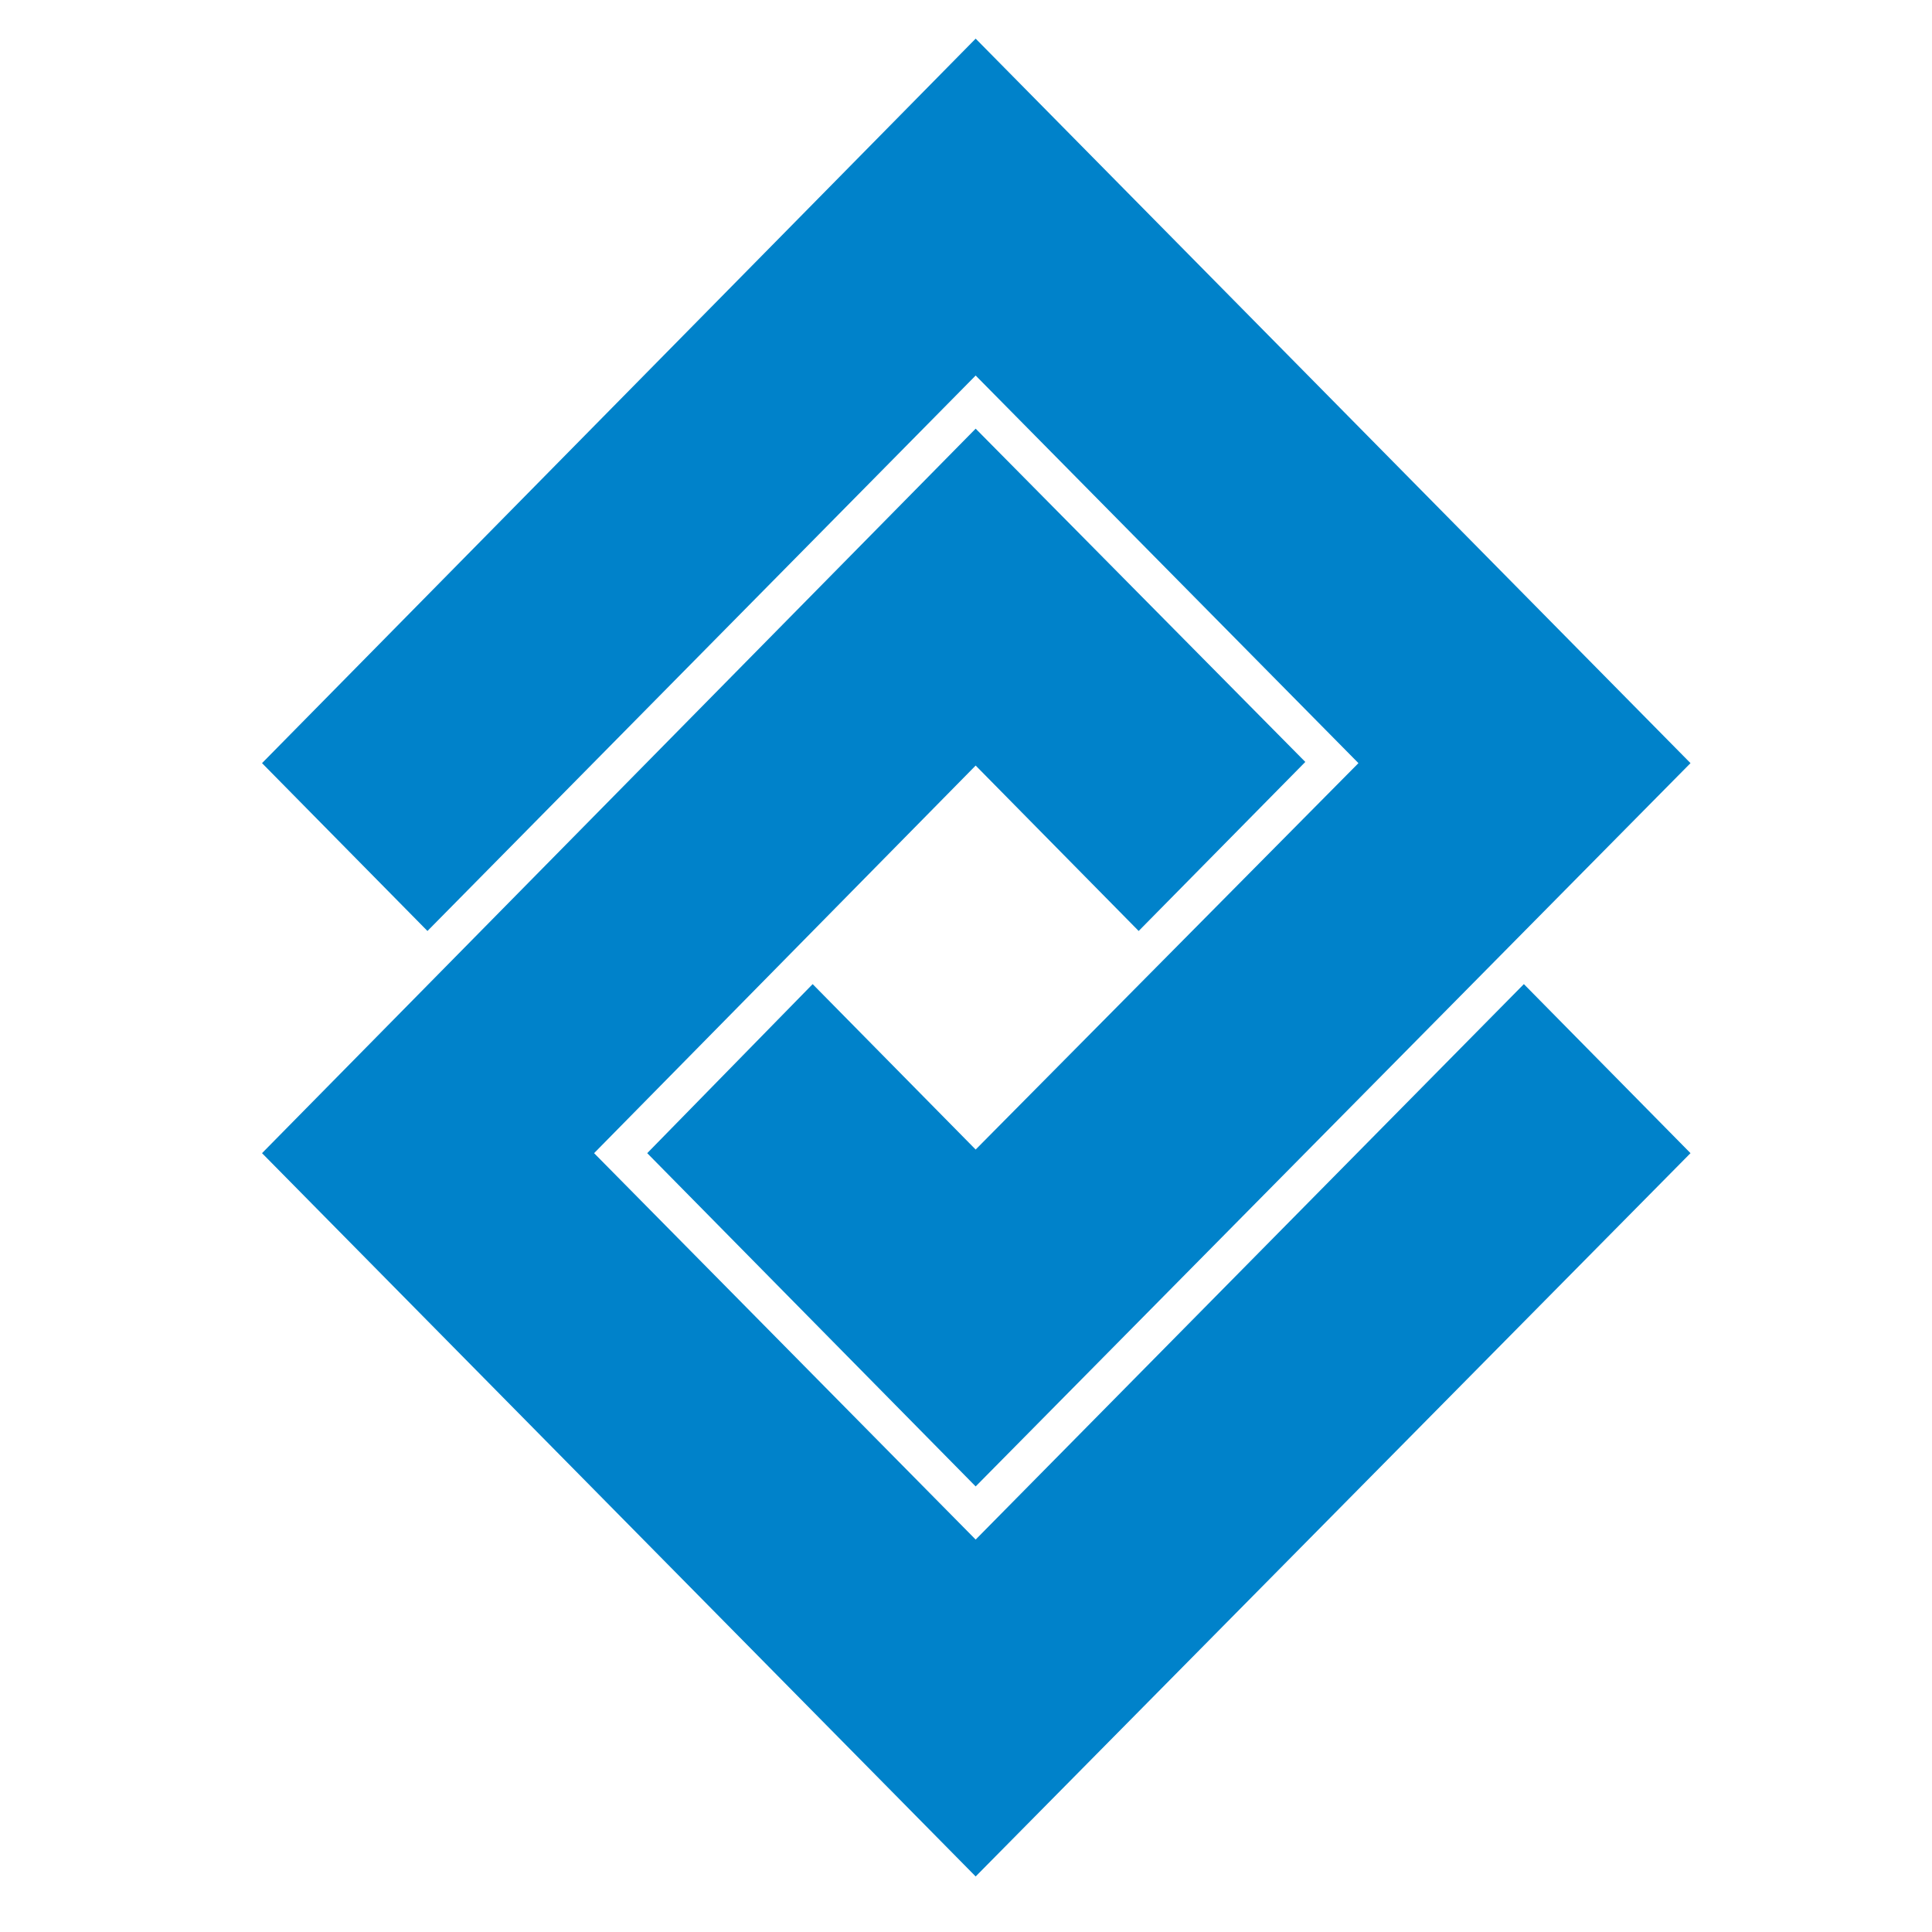<?xml version="1.0" encoding="UTF-8"?>
<svg id="Capa_1" data-name="Capa 1" xmlns="http://www.w3.org/2000/svg" viewBox="0 0 16 16">
  <defs>
    <style>
      .cls-1 {
        fill: #0082ca;
        stroke-width: 0px;
      }
    </style>
  </defs>
  <polygon class="cls-1" points="2.17 9.55 8.08 15.54 14 9.55 12.62 8.15 8.08 12.75 4.92 9.55 8.08 6.34 9.43 7.71 10.81 6.31 8.08 3.55 2.17 9.55"/>
  <polygon class="cls-1" points="14 6.32 8.08 .32 2.17 6.32 3.54 7.71 8.08 3.11 11.25 6.32 8.08 9.52 6.73 8.15 5.36 9.55 8.08 12.31 14 6.32"/>
</svg>